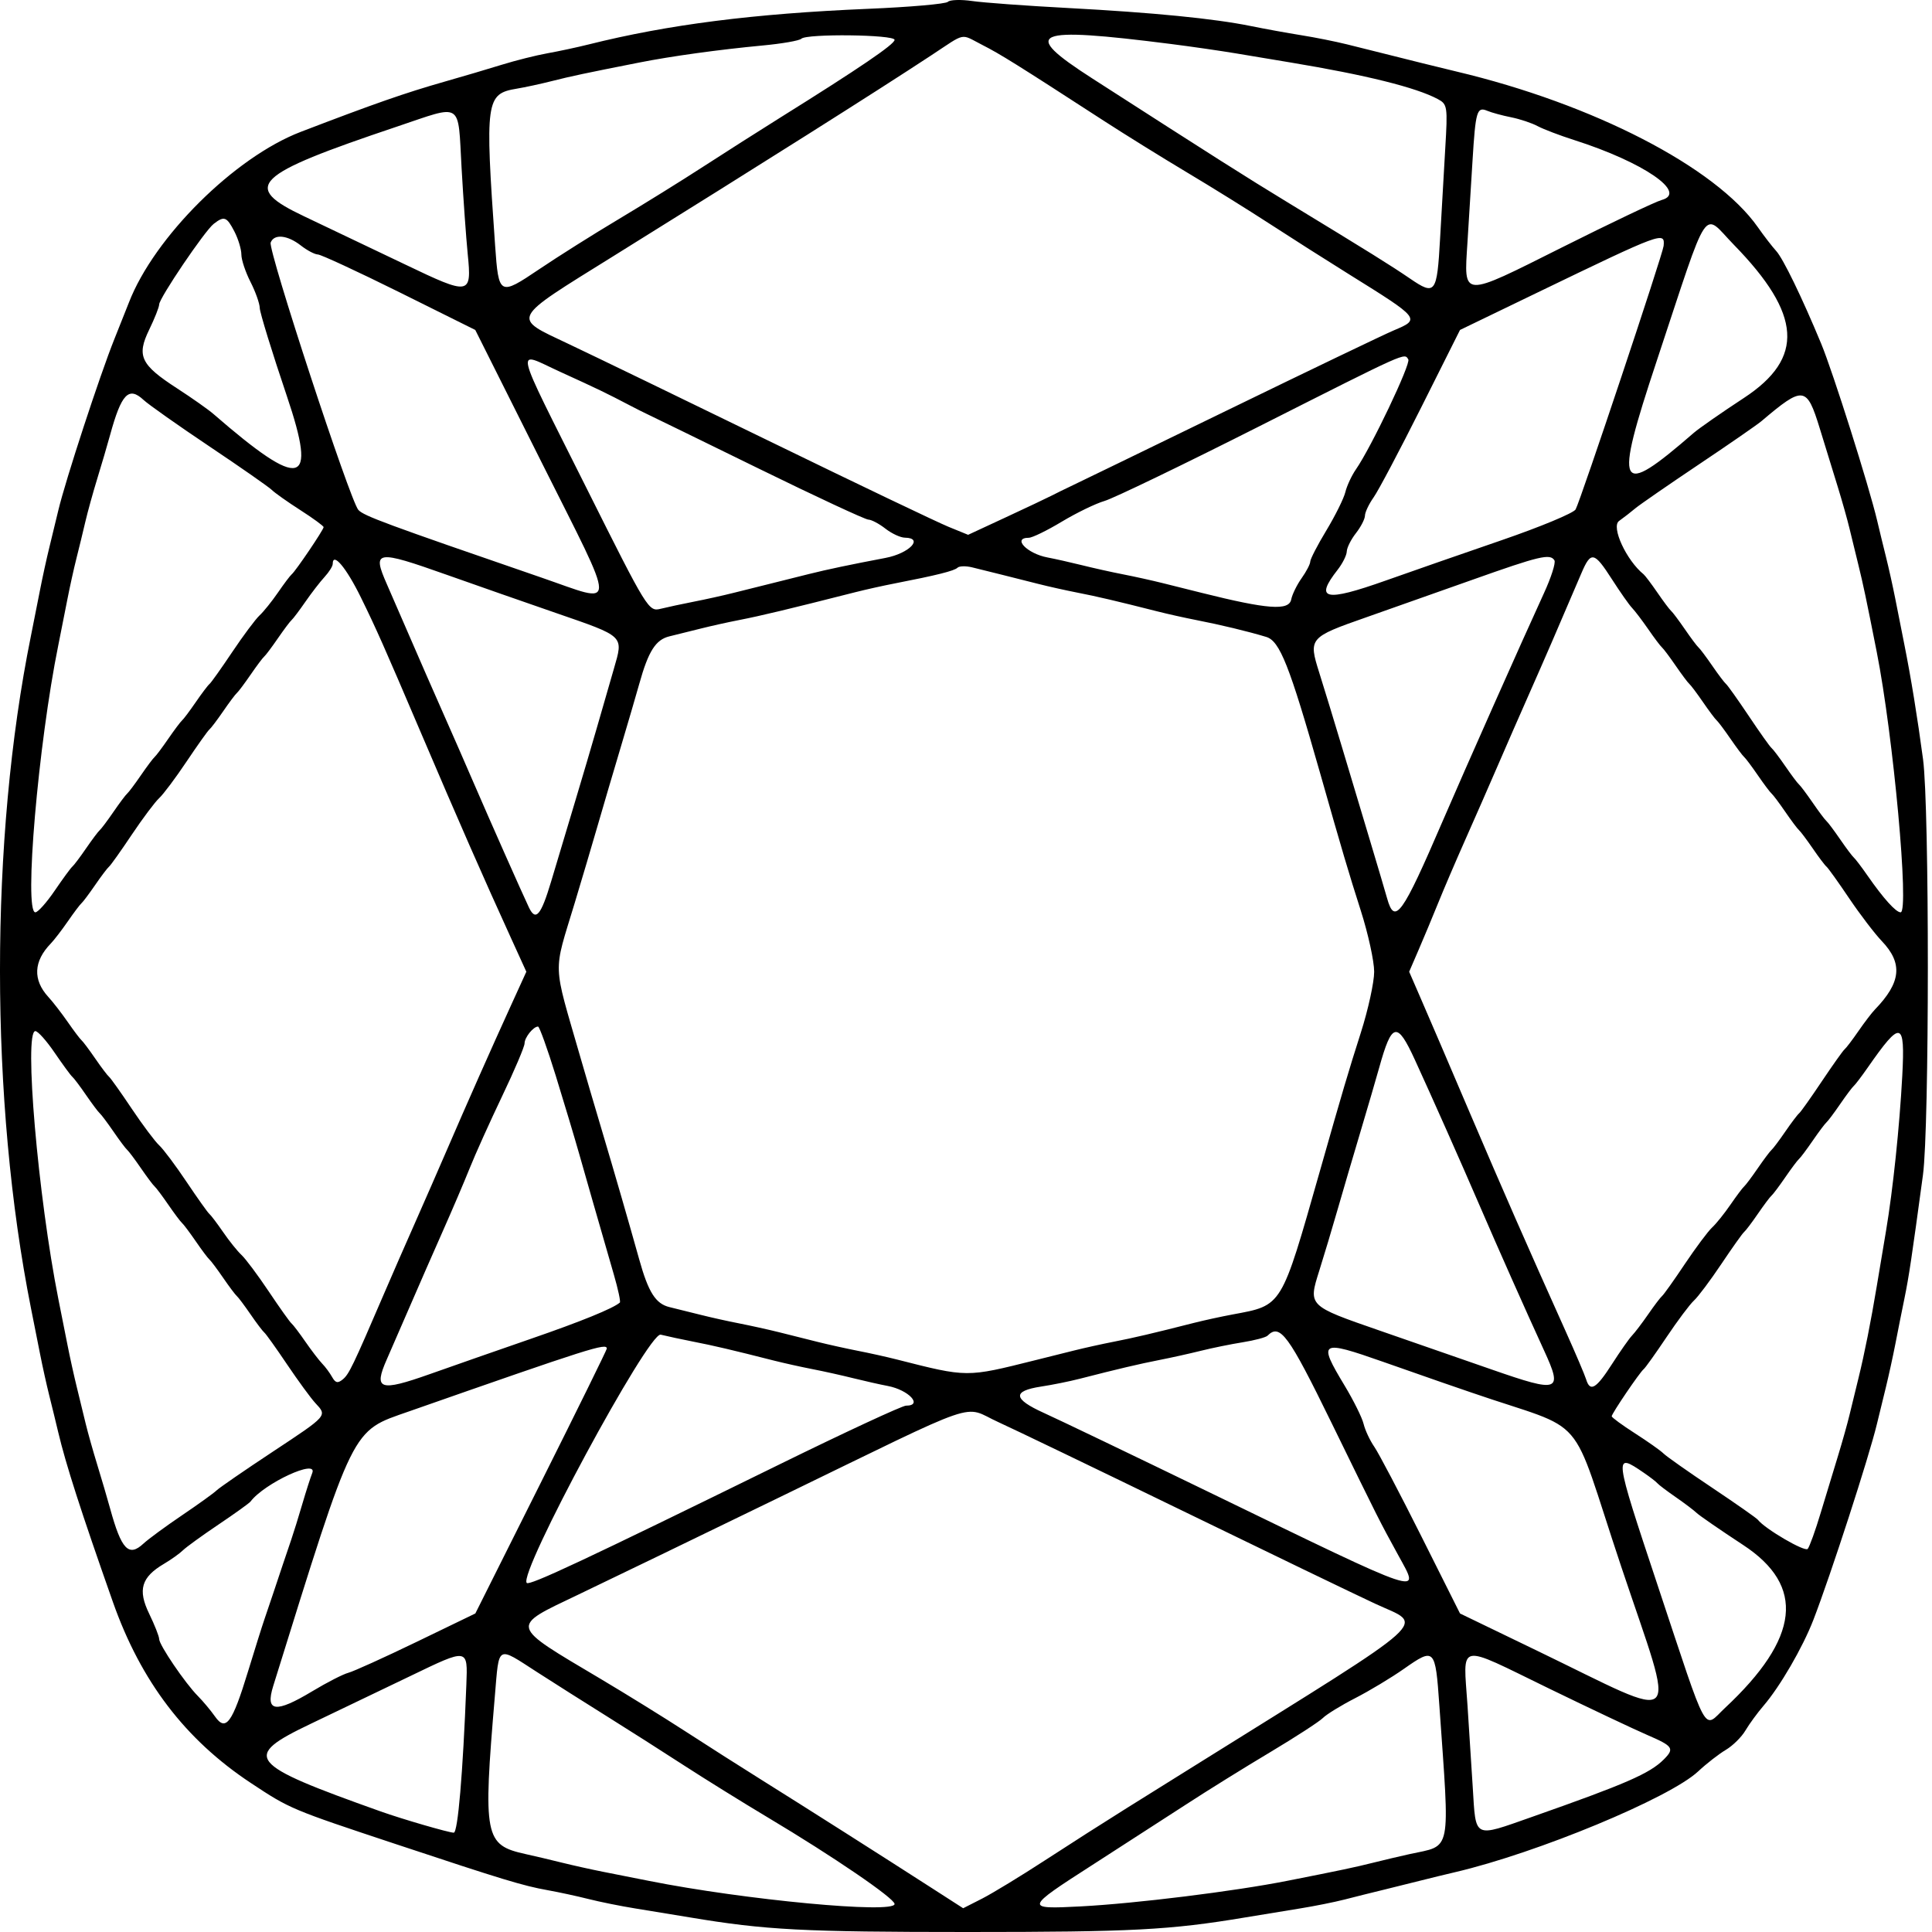 <svg width="60" height="60" viewBox="0 0 60 60" fill="none" xmlns="http://www.w3.org/2000/svg">
<path fill-rule="evenodd" clip-rule="evenodd" d="M29.437 0.057C29.372 0.122 28.255 0.22 26.955 0.274C23.402 0.424 20.756 0.761 18.277 1.381C17.926 1.469 17.352 1.592 17 1.655C16.649 1.718 16.011 1.878 15.582 2.011C15.153 2.144 14.355 2.38 13.809 2.535C12.579 2.886 11.632 3.216 9.34 4.095C7.288 4.881 4.79 7.362 4.003 9.396C3.912 9.63 3.709 10.14 3.552 10.53C3.103 11.648 2.03 14.924 1.811 15.85C1.746 16.123 1.622 16.634 1.536 16.985C1.449 17.336 1.317 17.942 1.241 18.333C1.165 18.723 1.039 19.361 0.96 19.751C-0.322 26.072 -0.32 34.192 0.964 40.639C1.046 41.049 1.173 41.688 1.246 42.058C1.319 42.429 1.446 43.003 1.529 43.335C1.612 43.666 1.737 44.177 1.806 44.47C2.043 45.473 2.517 46.945 3.507 49.754C4.377 52.219 5.755 54.027 7.791 55.373C9.007 56.178 9.031 56.188 12.319 57.279C15.625 58.377 16.247 58.565 17 58.7C17.352 58.763 17.926 58.887 18.277 58.976C18.628 59.065 19.283 59.197 19.731 59.269C20.18 59.341 20.946 59.467 21.433 59.548C23.771 59.939 24.939 60 30.051 60C35.164 60 36.331 59.939 38.669 59.548C39.157 59.467 39.923 59.341 40.371 59.269C40.82 59.197 41.442 59.072 41.755 58.992C42.066 58.911 42.609 58.776 42.96 58.691C43.311 58.606 43.838 58.475 44.131 58.4C44.423 58.326 44.902 58.209 45.194 58.141C47.734 57.548 51.852 55.84 52.737 55.013C52.996 54.771 53.384 54.469 53.598 54.343C53.812 54.216 54.086 53.946 54.206 53.742C54.327 53.538 54.579 53.194 54.765 52.977C55.278 52.382 55.984 51.165 56.316 50.307C56.853 48.916 58.047 45.237 58.29 44.221C58.356 43.948 58.48 43.438 58.567 43.087C58.653 42.735 58.786 42.129 58.862 41.739C58.937 41.349 59.065 40.71 59.145 40.32C59.283 39.645 59.368 39.079 59.719 36.49C59.92 35.014 59.922 25.076 59.722 23.581C59.546 22.267 59.349 21.055 59.138 19.999C59.057 19.59 58.93 18.951 58.857 18.581C58.784 18.21 58.656 17.636 58.573 17.304C58.49 16.973 58.366 16.462 58.297 16.169C58.041 15.085 56.923 11.552 56.558 10.672C55.96 9.231 55.377 8.03 55.161 7.794C55.039 7.661 54.782 7.328 54.591 7.055C53.283 5.192 49.484 3.23 45.23 2.221C44.957 2.156 44.478 2.039 44.166 1.961C43.854 1.883 43.343 1.755 43.031 1.677C42.719 1.599 42.176 1.464 41.825 1.376C41.474 1.289 40.836 1.161 40.407 1.093C39.978 1.024 39.276 0.897 38.846 0.809C37.699 0.576 35.815 0.39 33.172 0.249C31.885 0.181 30.544 0.083 30.193 0.032C29.841 -0.019 29.501 -0.008 29.437 0.057ZM27.782 1.238C27.782 1.375 26.692 2.116 24.235 3.65C23.572 4.065 22.496 4.75 21.843 5.173C21.191 5.597 20.013 6.328 19.225 6.799C18.436 7.269 17.32 7.973 16.744 8.362C15.508 9.195 15.486 9.183 15.376 7.622C15.059 3.109 15.086 2.914 16.052 2.753C16.301 2.712 16.791 2.606 17.142 2.517C17.756 2.362 18.134 2.282 19.838 1.945C20.845 1.745 22.322 1.541 23.692 1.412C24.29 1.356 24.827 1.262 24.886 1.203C25.048 1.041 27.782 1.073 27.782 1.238ZM30.509 1.397C31.068 1.682 31.557 1.987 34.287 3.756C34.94 4.179 36.097 4.897 36.86 5.353C37.623 5.808 38.781 6.528 39.434 6.953C40.086 7.377 41.194 8.082 41.896 8.519C44.118 9.902 44.122 9.908 43.279 10.263C42.987 10.386 40.641 11.512 38.066 12.765C35.492 14.017 33.289 15.086 33.172 15.14C33.055 15.194 32.832 15.304 32.676 15.384C32.52 15.464 31.869 15.772 31.229 16.069L30.066 16.609L29.456 16.36C29.12 16.223 26.643 15.039 23.951 13.728C21.26 12.417 18.43 11.047 17.664 10.685C15.879 9.84 15.816 9.966 19.058 7.949C23.755 5.027 27.179 2.864 28.916 1.722C30.023 0.994 29.805 1.038 30.509 1.397ZM36.364 1.366C36.988 1.445 37.898 1.577 38.385 1.658C38.873 1.74 39.639 1.867 40.088 1.942C42.419 2.329 43.978 2.716 44.652 3.077C44.951 3.237 44.962 3.306 44.883 4.618C44.839 5.373 44.767 6.629 44.723 7.41C44.628 9.118 44.575 9.189 43.789 8.651C43.177 8.234 42.567 7.854 39.981 6.28C38.687 5.493 37.725 4.882 33.917 2.433C31.666 0.986 32.05 0.818 36.364 1.366ZM14.335 5.222C14.39 6.191 14.476 7.39 14.525 7.886C14.654 9.171 14.597 9.18 12.587 8.216C11.62 7.753 10.207 7.079 9.447 6.719C7.487 5.791 7.854 5.435 12.319 3.935C14.4 3.236 14.215 3.118 14.335 5.222ZM46.932 3.643C47.205 3.698 47.574 3.821 47.752 3.917C47.93 4.012 48.446 4.209 48.899 4.353C51.041 5.038 52.425 5.988 51.604 6.211C51.414 6.263 50.022 6.925 48.51 7.683C45.363 9.26 45.463 9.265 45.573 7.534C45.617 6.841 45.688 5.7 45.73 4.998C45.825 3.446 45.866 3.306 46.189 3.441C46.325 3.498 46.659 3.589 46.932 3.643ZM7.28 7.19C7.399 7.42 7.496 7.742 7.496 7.905C7.496 8.068 7.624 8.451 7.78 8.757C7.936 9.063 8.065 9.428 8.067 9.567C8.07 9.707 8.448 10.937 8.909 12.301C9.862 15.118 9.374 15.238 6.631 12.859C6.467 12.716 5.958 12.358 5.501 12.062C4.367 11.328 4.237 11.054 4.633 10.239C4.803 9.888 4.943 9.536 4.943 9.456C4.943 9.261 6.357 7.17 6.636 6.953C6.962 6.699 7.041 6.728 7.28 7.19ZM53.848 7.603C55.956 9.763 56.045 11.12 54.163 12.356C53.466 12.813 52.762 13.303 52.599 13.445C50.234 15.496 50.109 15.251 51.453 11.203C53.12 6.181 52.853 6.582 53.848 7.603ZM9.34 7.622C9.535 7.775 9.774 7.901 9.871 7.903C9.968 7.905 11.108 8.433 12.404 9.076L14.76 10.247L16.811 14.341C19.198 19.107 19.197 18.757 16.825 17.941C11.971 16.27 11.296 16.021 11.129 15.836C10.871 15.548 8.318 7.763 8.406 7.533C8.511 7.258 8.925 7.298 9.34 7.622ZM51.665 7.638C51.64 7.895 49.083 15.552 48.932 15.821C48.868 15.934 47.834 16.364 46.633 16.777C45.432 17.19 43.811 17.754 43.031 18.031C41.143 18.7 40.813 18.625 41.542 17.694C41.694 17.499 41.822 17.244 41.825 17.127C41.829 17.01 41.956 16.754 42.109 16.559C42.262 16.364 42.388 16.119 42.39 16.014C42.391 15.909 42.513 15.653 42.659 15.446C42.806 15.239 43.469 13.985 44.134 12.658L45.342 10.247L47.733 9.092C51.634 7.208 51.71 7.18 51.665 7.638ZM43.736 11.162C43.82 11.297 42.584 13.893 42.112 14.573C41.977 14.768 41.828 15.088 41.781 15.283C41.734 15.478 41.469 16.012 41.193 16.47C40.916 16.928 40.691 17.365 40.691 17.441C40.691 17.517 40.57 17.749 40.423 17.956C40.276 18.163 40.131 18.46 40.1 18.616C40.03 18.973 39.368 18.924 37.321 18.412C36.99 18.329 36.447 18.194 36.116 18.111C35.784 18.028 35.225 17.904 34.874 17.836C34.523 17.768 33.949 17.64 33.598 17.552C33.247 17.465 32.768 17.357 32.534 17.313C31.895 17.193 31.425 16.701 31.949 16.701C32.057 16.701 32.518 16.476 32.975 16.201C33.431 15.927 34.029 15.637 34.304 15.557C34.579 15.478 36.751 14.43 39.13 13.228C43.744 10.897 43.61 10.957 43.736 11.162ZM17.387 11.543C18.581 12.087 18.834 12.21 19.554 12.587C19.749 12.69 20.004 12.818 20.121 12.872C20.238 12.926 21.787 13.682 23.562 14.552C25.338 15.422 26.87 16.135 26.967 16.137C27.064 16.139 27.303 16.265 27.498 16.418C27.693 16.57 27.964 16.696 28.101 16.698C28.7 16.706 28.239 17.186 27.498 17.327C26.409 17.534 25.697 17.683 25.122 17.827C24.79 17.91 24.264 18.042 23.951 18.12C23.639 18.198 23.113 18.329 22.781 18.412C22.45 18.495 21.891 18.619 21.54 18.687C21.189 18.756 20.73 18.854 20.519 18.906C20.142 19 20.111 18.949 18.214 15.157C15.898 10.527 15.984 10.902 17.387 11.543ZM4.459 12.421C4.612 12.564 5.534 13.214 6.507 13.866C7.48 14.518 8.35 15.125 8.441 15.215C8.531 15.305 8.93 15.587 9.327 15.842C9.725 16.097 10.05 16.335 10.05 16.371C10.05 16.452 9.181 17.737 9.059 17.836C9.011 17.875 8.819 18.13 8.631 18.404C8.443 18.677 8.187 18.996 8.06 19.113C7.934 19.23 7.553 19.741 7.213 20.248C6.873 20.755 6.556 21.202 6.507 21.241C6.458 21.28 6.265 21.535 6.078 21.808C5.89 22.081 5.699 22.337 5.652 22.375C5.606 22.415 5.414 22.67 5.226 22.943C5.039 23.216 4.847 23.471 4.801 23.51C4.754 23.549 4.563 23.805 4.375 24.078C4.188 24.351 3.996 24.606 3.95 24.645C3.903 24.684 3.712 24.939 3.524 25.213C3.337 25.486 3.145 25.741 3.099 25.78C3.052 25.819 2.861 26.074 2.673 26.347C2.486 26.62 2.293 26.876 2.245 26.915C2.197 26.954 1.952 27.289 1.699 27.66C1.447 28.03 1.177 28.333 1.098 28.333C0.738 28.333 1.186 23.117 1.811 20.035C1.89 19.645 2.017 19.006 2.092 18.616C2.168 18.226 2.295 17.652 2.374 17.34C2.453 17.027 2.578 16.517 2.65 16.205C2.723 15.893 2.891 15.286 3.023 14.857C3.155 14.428 3.333 13.822 3.419 13.509C3.771 12.226 3.997 11.991 4.459 12.421ZM56.514 13.303C56.693 13.884 56.948 14.712 57.08 15.141C57.212 15.57 57.374 16.144 57.439 16.418C57.505 16.691 57.629 17.201 57.716 17.552C57.867 18.168 57.952 18.568 58.284 20.248C58.798 22.845 59.301 28.333 59.025 28.333C58.88 28.333 58.495 27.907 58.002 27.199C57.812 26.925 57.618 26.67 57.571 26.631C57.525 26.592 57.333 26.337 57.146 26.064C56.958 25.791 56.767 25.535 56.72 25.496C56.674 25.457 56.482 25.202 56.295 24.929C56.107 24.656 55.916 24.401 55.869 24.361C55.823 24.323 55.631 24.067 55.444 23.794C55.256 23.521 55.063 23.266 55.014 23.227C54.965 23.188 54.648 22.741 54.309 22.234C53.969 21.727 53.652 21.28 53.603 21.241C53.555 21.202 53.361 20.946 53.174 20.673C52.986 20.4 52.795 20.145 52.748 20.106C52.702 20.067 52.51 19.811 52.323 19.538C52.135 19.265 51.944 19.01 51.897 18.971C51.851 18.932 51.659 18.677 51.472 18.404C51.284 18.13 51.091 17.875 51.044 17.836C50.507 17.4 50.028 16.361 50.28 16.18C50.428 16.074 50.658 15.896 50.79 15.784C50.923 15.673 51.804 15.064 52.748 14.431C53.693 13.799 54.574 13.189 54.706 13.077C56.007 11.975 56.109 11.988 56.514 13.303ZM13.88 17.853C14.777 18.171 16.296 18.702 17.255 19.033C19.415 19.78 19.364 19.731 19.065 20.768C18.933 21.223 18.697 22.042 18.54 22.588C18.383 23.134 18.072 24.188 17.849 24.929C17.627 25.67 17.297 26.771 17.116 27.375C16.8 28.431 16.637 28.623 16.427 28.183C16.238 27.789 15.185 25.415 14.731 24.361C14.479 23.776 14.032 22.755 13.738 22.092C13.444 21.429 12.997 20.407 12.745 19.822C12.492 19.237 12.164 18.483 12.016 18.146C11.551 17.089 11.671 17.07 13.88 17.853ZM48.274 17.402C48.32 17.475 48.172 17.938 47.945 18.43C47.286 19.864 45.487 23.912 44.805 25.496C43.545 28.424 43.314 28.745 43.077 27.896C43.025 27.708 42.785 26.899 42.545 26.099C42.305 25.299 41.913 23.991 41.673 23.191C41.433 22.391 41.117 21.354 40.969 20.886C40.633 19.821 40.657 19.792 42.419 19.175C43.146 18.92 44.634 18.394 45.726 18.006C47.818 17.263 48.141 17.186 48.274 17.402ZM50.061 17.991C50.316 18.388 50.596 18.787 50.684 18.878C50.771 18.968 50.997 19.265 51.186 19.538C51.374 19.811 51.567 20.067 51.614 20.106C51.66 20.145 51.852 20.4 52.039 20.673C52.227 20.946 52.418 21.202 52.465 21.241C52.511 21.28 52.703 21.535 52.89 21.808C53.078 22.081 53.269 22.337 53.316 22.375C53.362 22.415 53.554 22.67 53.741 22.943C53.929 23.216 54.12 23.471 54.167 23.51C54.213 23.549 54.405 23.805 54.592 24.078C54.78 24.351 54.971 24.606 55.018 24.645C55.065 24.684 55.256 24.939 55.444 25.213C55.631 25.486 55.823 25.741 55.869 25.78C55.916 25.819 56.107 26.074 56.295 26.347C56.482 26.62 56.675 26.876 56.724 26.915C56.773 26.954 57.089 27.395 57.426 27.896C57.764 28.397 58.22 28.994 58.44 29.225C59.101 29.917 59.041 30.511 58.227 31.352C58.134 31.447 57.904 31.749 57.715 32.022C57.527 32.295 57.333 32.55 57.284 32.589C57.235 32.628 56.918 33.075 56.578 33.582C56.239 34.089 55.922 34.536 55.873 34.575C55.824 34.614 55.631 34.87 55.444 35.142C55.256 35.416 55.065 35.671 55.018 35.71C54.971 35.749 54.78 36.004 54.592 36.277C54.405 36.55 54.213 36.806 54.167 36.845C54.12 36.884 53.929 37.139 53.741 37.412C53.554 37.685 53.297 38.005 53.171 38.121C53.044 38.239 52.663 38.749 52.323 39.256C51.984 39.764 51.666 40.21 51.617 40.249C51.569 40.288 51.374 40.544 51.186 40.817C50.997 41.09 50.771 41.387 50.684 41.477C50.596 41.568 50.316 41.967 50.061 42.364C49.57 43.13 49.382 43.241 49.259 42.838C49.217 42.702 48.932 42.032 48.625 41.349C47.414 38.656 46.681 36.983 45.638 34.54C44.953 32.933 44.426 31.704 44.086 30.922L43.763 30.178L44.054 29.504C44.215 29.133 44.487 28.479 44.661 28.05C44.834 27.621 45.217 26.727 45.512 26.064C45.807 25.401 46.254 24.379 46.507 23.794C46.759 23.209 47.206 22.188 47.5 21.524C47.975 20.451 48.361 19.56 49.112 17.801C49.408 17.108 49.507 17.128 50.061 17.991ZM11.207 18.552C11.687 19.53 11.932 20.084 13.046 22.695C14.245 25.507 15.008 27.245 15.877 29.149L16.346 30.178L15.877 31.206C15.281 32.51 14.469 34.342 13.88 35.71C13.627 36.295 13.181 37.316 12.887 37.98C12.593 38.643 12.16 39.632 11.926 40.178C10.96 42.426 10.839 42.677 10.648 42.836C10.491 42.966 10.419 42.951 10.316 42.768C10.244 42.639 10.105 42.45 10.006 42.349C9.908 42.247 9.673 41.941 9.484 41.668C9.296 41.395 9.101 41.139 9.053 41.1C9.004 41.062 8.686 40.615 8.347 40.108C8.007 39.6 7.626 39.09 7.499 38.973C7.373 38.856 7.116 38.536 6.929 38.263C6.741 37.99 6.548 37.735 6.499 37.696C6.451 37.657 6.133 37.21 5.793 36.703C5.454 36.196 5.071 35.685 4.943 35.568C4.815 35.451 4.432 34.94 4.092 34.433C3.753 33.926 3.435 33.479 3.386 33.44C3.338 33.401 3.144 33.146 2.957 32.873C2.769 32.6 2.578 32.344 2.531 32.305C2.485 32.266 2.292 32.011 2.103 31.738C1.913 31.465 1.643 31.115 1.501 30.961C1.015 30.43 1.041 29.854 1.577 29.302C1.678 29.198 1.915 28.89 2.104 28.617C2.292 28.344 2.485 28.089 2.531 28.05C2.578 28.011 2.769 27.755 2.957 27.482C3.144 27.209 3.338 26.954 3.386 26.915C3.435 26.876 3.753 26.429 4.092 25.922C4.432 25.415 4.815 24.904 4.943 24.787C5.071 24.67 5.454 24.159 5.793 23.652C6.133 23.145 6.451 22.698 6.499 22.659C6.548 22.62 6.741 22.365 6.929 22.092C7.116 21.819 7.308 21.563 7.354 21.524C7.401 21.485 7.592 21.23 7.78 20.957C7.967 20.684 8.159 20.428 8.205 20.39C8.252 20.351 8.443 20.095 8.631 19.822C8.819 19.549 9.01 19.294 9.057 19.255C9.103 19.216 9.296 18.96 9.485 18.687C9.674 18.414 9.942 18.067 10.081 17.916C10.22 17.764 10.333 17.584 10.333 17.514C10.333 17.128 10.753 17.627 11.207 18.552ZM31.115 17.849C31.427 17.927 31.938 18.056 32.25 18.135C32.562 18.215 33.105 18.335 33.456 18.404C34.064 18.522 34.677 18.666 35.938 18.986C36.25 19.066 36.793 19.186 37.144 19.255C37.896 19.401 38.756 19.608 39.324 19.78C39.745 19.907 40.043 20.661 40.986 23.971C41.696 26.469 41.876 27.076 42.262 28.285C42.49 29 42.676 29.852 42.676 30.178C42.676 30.503 42.49 31.355 42.262 32.07C41.876 33.279 41.696 33.886 40.986 36.384C39.778 40.624 39.835 40.532 38.279 40.822C37.928 40.887 37.385 41.006 37.073 41.085C35.812 41.406 35.199 41.55 34.591 41.668C34.24 41.736 33.681 41.86 33.349 41.943C33.018 42.026 32.475 42.161 32.144 42.244C30.003 42.779 30.055 42.78 27.852 42.22C27.541 42.141 26.998 42.02 26.647 41.952C26.296 41.883 25.737 41.76 25.405 41.677C25.074 41.594 24.531 41.458 24.2 41.375C23.868 41.292 23.31 41.169 22.959 41.1C22.607 41.032 22.065 40.911 21.753 40.832C21.441 40.753 21.007 40.645 20.79 40.593C20.363 40.49 20.136 40.134 19.852 39.114C19.512 37.9 19.103 36.484 18.703 35.142C18.482 34.401 18.172 33.348 18.015 32.802C17.156 29.821 17.172 30.281 17.846 28.05C18.07 27.308 18.392 26.223 18.561 25.638C18.73 25.053 19.049 23.968 19.271 23.227C19.492 22.485 19.754 21.592 19.852 21.241C20.136 20.221 20.363 19.865 20.79 19.762C21.007 19.71 21.441 19.602 21.753 19.523C22.065 19.444 22.607 19.323 22.959 19.255C23.639 19.122 24.483 18.92 26.576 18.388C26.888 18.309 27.43 18.188 27.782 18.12C29.083 17.867 29.64 17.728 29.736 17.631C29.791 17.577 29.995 17.572 30.192 17.62C30.387 17.668 30.803 17.771 31.115 17.849ZM17.259 33.406C17.518 34.244 17.848 35.345 17.992 35.852C18.237 36.717 18.497 37.621 19.064 39.584C19.195 40.036 19.279 40.427 19.25 40.452C19.045 40.633 18.045 41.04 16.486 41.578C15.482 41.925 14.069 42.419 13.346 42.675C11.79 43.226 11.596 43.16 12.011 42.22C12.162 41.877 12.492 41.118 12.745 40.533C12.997 39.948 13.445 38.927 13.739 38.263C14.034 37.6 14.416 36.706 14.588 36.277C14.759 35.848 15.213 34.842 15.595 34.041C15.978 33.241 16.291 32.503 16.291 32.403C16.291 32.219 16.564 31.879 16.71 31.881C16.753 31.882 17 32.568 17.259 33.406ZM1.699 32.696C1.952 33.066 2.197 33.401 2.245 33.44C2.293 33.479 2.486 33.735 2.673 34.008C2.861 34.281 3.052 34.536 3.099 34.575C3.145 34.614 3.337 34.87 3.524 35.142C3.712 35.416 3.903 35.671 3.95 35.71C3.996 35.749 4.188 36.004 4.375 36.277C4.563 36.55 4.754 36.806 4.801 36.845C4.847 36.884 5.039 37.139 5.226 37.412C5.414 37.685 5.606 37.941 5.652 37.98C5.699 38.019 5.89 38.274 6.078 38.547C6.265 38.82 6.457 39.075 6.503 39.114C6.55 39.154 6.741 39.409 6.929 39.682C7.116 39.955 7.308 40.21 7.354 40.249C7.401 40.288 7.592 40.544 7.78 40.817C7.967 41.09 8.161 41.345 8.209 41.384C8.258 41.423 8.577 41.87 8.918 42.377C9.26 42.884 9.654 43.423 9.794 43.574C10.166 43.974 10.188 43.949 8.464 45.089C7.592 45.665 6.81 46.204 6.726 46.286C6.643 46.368 6.159 46.716 5.652 47.059C5.145 47.402 4.606 47.798 4.455 47.938C3.997 48.364 3.77 48.125 3.419 46.846C3.333 46.534 3.155 45.927 3.023 45.498C2.891 45.069 2.729 44.494 2.663 44.221C2.598 43.948 2.473 43.438 2.387 43.087C2.3 42.735 2.17 42.145 2.097 41.774C2.024 41.404 1.897 40.765 1.815 40.356C1.179 37.161 0.737 32.022 1.098 32.022C1.177 32.022 1.447 32.325 1.699 32.696ZM43.938 32.908C44.477 34.082 45.371 36.094 45.939 37.412C46.518 38.756 47.41 40.761 47.95 41.936C48.543 43.223 48.43 43.264 46.331 42.533C45.374 42.199 43.805 41.654 42.844 41.322C40.621 40.552 40.626 40.557 40.969 39.469C41.117 39.001 41.375 38.139 41.543 37.554C41.711 36.969 42.03 35.884 42.252 35.142C42.473 34.401 42.734 33.508 42.832 33.157C43.225 31.745 43.387 31.709 43.938 32.908ZM59.077 33.405C58.992 34.997 58.787 36.949 58.572 38.228C58.49 38.716 58.362 39.481 58.287 39.93C58.104 41.033 57.905 42.035 57.716 42.803C57.629 43.154 57.505 43.664 57.439 43.938C57.374 44.211 57.212 44.785 57.081 45.214C56.949 45.643 56.707 46.441 56.542 46.987C56.378 47.534 56.197 48.035 56.14 48.102C56.052 48.206 54.808 47.478 54.592 47.198C54.553 47.147 53.915 46.7 53.174 46.204C52.433 45.709 51.752 45.23 51.662 45.14C51.572 45.05 51.173 44.768 50.775 44.513C50.378 44.258 50.053 44.02 50.053 43.984C50.053 43.9 50.926 42.614 51.047 42.519C51.097 42.48 51.416 42.033 51.756 41.526C52.096 41.019 52.478 40.508 52.606 40.391C52.735 40.274 53.117 39.764 53.457 39.256C53.797 38.749 54.114 38.302 54.163 38.263C54.212 38.224 54.405 37.969 54.592 37.696C54.78 37.423 54.971 37.167 55.018 37.129C55.065 37.09 55.256 36.834 55.444 36.561C55.631 36.288 55.823 36.033 55.869 35.994C55.916 35.955 56.107 35.699 56.295 35.426C56.482 35.153 56.674 34.898 56.72 34.859C56.767 34.82 56.958 34.565 57.146 34.291C57.333 34.018 57.525 33.763 57.571 33.724C57.618 33.685 57.812 33.43 58.002 33.157C59.04 31.666 59.168 31.696 59.077 33.405ZM21.54 41.668C22.148 41.786 22.762 41.93 24.022 42.251C24.334 42.33 24.877 42.451 25.228 42.519C25.579 42.587 26.154 42.715 26.505 42.803C26.856 42.89 27.335 42.998 27.569 43.042C28.221 43.165 28.675 43.654 28.137 43.654C28.02 43.654 26.249 44.476 24.2 45.482C18.16 48.446 16.448 49.249 16.359 49.16C16.082 48.882 20.143 41.356 20.519 41.449C20.73 41.501 21.189 41.599 21.54 41.668ZM41.351 44.186C42.839 47.232 42.827 47.208 43.429 48.308C44.117 49.563 44.358 49.644 37.57 46.351C35.19 45.197 32.871 44.084 32.417 43.879C31.459 43.445 31.434 43.199 32.332 43.061C32.677 43.009 33.215 42.9 33.527 42.82C34.705 42.517 35.391 42.356 36.009 42.235C36.36 42.167 36.935 42.039 37.286 41.952C37.637 41.864 38.227 41.744 38.596 41.685C38.966 41.626 39.311 41.534 39.364 41.481C39.753 41.092 40.012 41.446 41.351 44.186ZM18.845 41.882C18.845 41.921 17.926 43.788 16.803 46.031L14.762 50.108L12.938 50.99C11.934 51.475 10.981 51.907 10.818 51.95C10.656 51.992 10.153 52.25 9.701 52.522C8.557 53.211 8.233 53.169 8.484 52.364C11.028 44.195 10.895 44.465 12.7 43.833C18.352 41.854 18.845 41.697 18.845 41.882ZM42.96 42.295C43.701 42.556 44.515 42.84 44.769 42.928C45.022 43.015 45.438 43.158 45.691 43.245C49.409 44.528 48.689 43.692 50.348 48.651C52.068 53.791 52.362 53.498 47.733 51.263L45.342 50.108L44.134 47.697C43.469 46.37 42.815 45.126 42.68 44.931C42.545 44.736 42.395 44.416 42.348 44.221C42.301 44.026 42.036 43.492 41.76 43.034C40.921 41.642 40.987 41.602 42.96 42.295ZM31.006 44.166C31.456 44.37 34.027 45.607 36.719 46.916C39.41 48.225 42.107 49.526 42.712 49.807C44.232 50.514 44.693 50.098 37.251 54.742C36.646 55.119 35.624 55.757 34.981 56.159C34.337 56.561 33.199 57.288 32.451 57.775C31.703 58.262 30.826 58.796 30.502 58.962L29.912 59.262L28.953 58.645C27.436 57.668 24.981 56.108 23.668 55.287C23.005 54.872 21.928 54.187 21.276 53.763C20.624 53.34 19.443 52.609 18.652 52.139C15.794 50.441 15.822 50.544 17.958 49.523C18.875 49.085 21.7 47.719 24.235 46.487C30.655 43.37 29.853 43.645 31.006 44.166ZM9.697 45.746C9.643 45.883 9.504 46.314 9.39 46.704C9.276 47.094 9.122 47.589 9.049 47.803C8.975 48.018 8.851 48.385 8.773 48.619C8.695 48.853 8.567 49.236 8.489 49.47C8.411 49.704 8.287 50.071 8.213 50.286C8.139 50.5 7.91 51.231 7.702 51.91C7.212 53.515 7.013 53.786 6.677 53.307C6.542 53.116 6.302 52.829 6.143 52.669C5.75 52.273 4.943 51.085 4.943 50.902C4.943 50.821 4.803 50.467 4.633 50.116C4.272 49.374 4.388 48.982 5.091 48.567C5.316 48.434 5.582 48.244 5.682 48.145C5.783 48.046 6.28 47.686 6.787 47.345C7.294 47.004 7.741 46.683 7.78 46.632C8.213 46.06 9.879 45.291 9.697 45.746ZM51.05 45.738C51.243 45.87 51.433 46.017 51.472 46.064C51.511 46.111 51.766 46.304 52.039 46.493C52.312 46.682 52.605 46.903 52.689 46.984C52.774 47.066 53.425 47.515 54.137 47.982C56.076 49.255 55.894 50.873 53.569 53.044C52.879 53.689 53.086 54.067 51.478 49.229C50.116 45.132 50.111 45.096 51.05 45.738ZM14.483 52.32C14.376 55.077 14.219 56.917 14.092 56.916C13.936 56.914 12.494 56.495 11.823 56.256C7.66 54.774 7.493 54.564 9.659 53.53C10.537 53.111 11.926 52.445 12.745 52.05C14.544 51.182 14.527 51.18 14.483 52.32ZM16.683 51.931C17.209 52.269 18.181 52.886 18.845 53.3C19.508 53.714 20.584 54.4 21.236 54.823C21.889 55.246 23.064 55.976 23.847 56.444C25.873 57.653 27.782 58.956 27.782 59.13C27.782 59.442 23.122 59.004 20.157 58.413C19.747 58.332 19.109 58.205 18.738 58.132C18.368 58.059 17.793 57.931 17.462 57.849C17.13 57.766 16.619 57.645 16.327 57.581C15.044 57.298 14.997 57.056 15.369 52.662C15.505 51.064 15.415 51.113 16.683 51.931ZM44.7 52.957C45.028 57.644 45.099 57.29 43.776 57.581C43.483 57.645 42.973 57.766 42.641 57.849C42.06 57.994 41.668 58.077 39.981 58.41C38.336 58.736 35.276 59.115 33.562 59.205C31.815 59.296 31.823 59.268 33.917 57.923C34.873 57.308 36.188 56.459 36.841 56.035C37.493 55.61 38.667 54.881 39.45 54.414C40.232 53.946 40.967 53.47 41.082 53.355C41.197 53.24 41.65 52.961 42.09 52.736C42.53 52.51 43.209 52.102 43.599 51.828C44.553 51.159 44.576 51.182 44.7 52.957ZM48.101 52.436C49.37 53.053 50.743 53.702 51.152 53.879C51.962 54.228 52.011 54.3 51.67 54.642C51.233 55.079 50.495 55.4 47.571 56.428C45.74 57.071 45.838 57.12 45.737 55.499C45.694 54.797 45.621 53.658 45.575 52.969C45.443 50.979 45.209 51.029 48.101 52.436Z" fill="black"/>
</svg>
